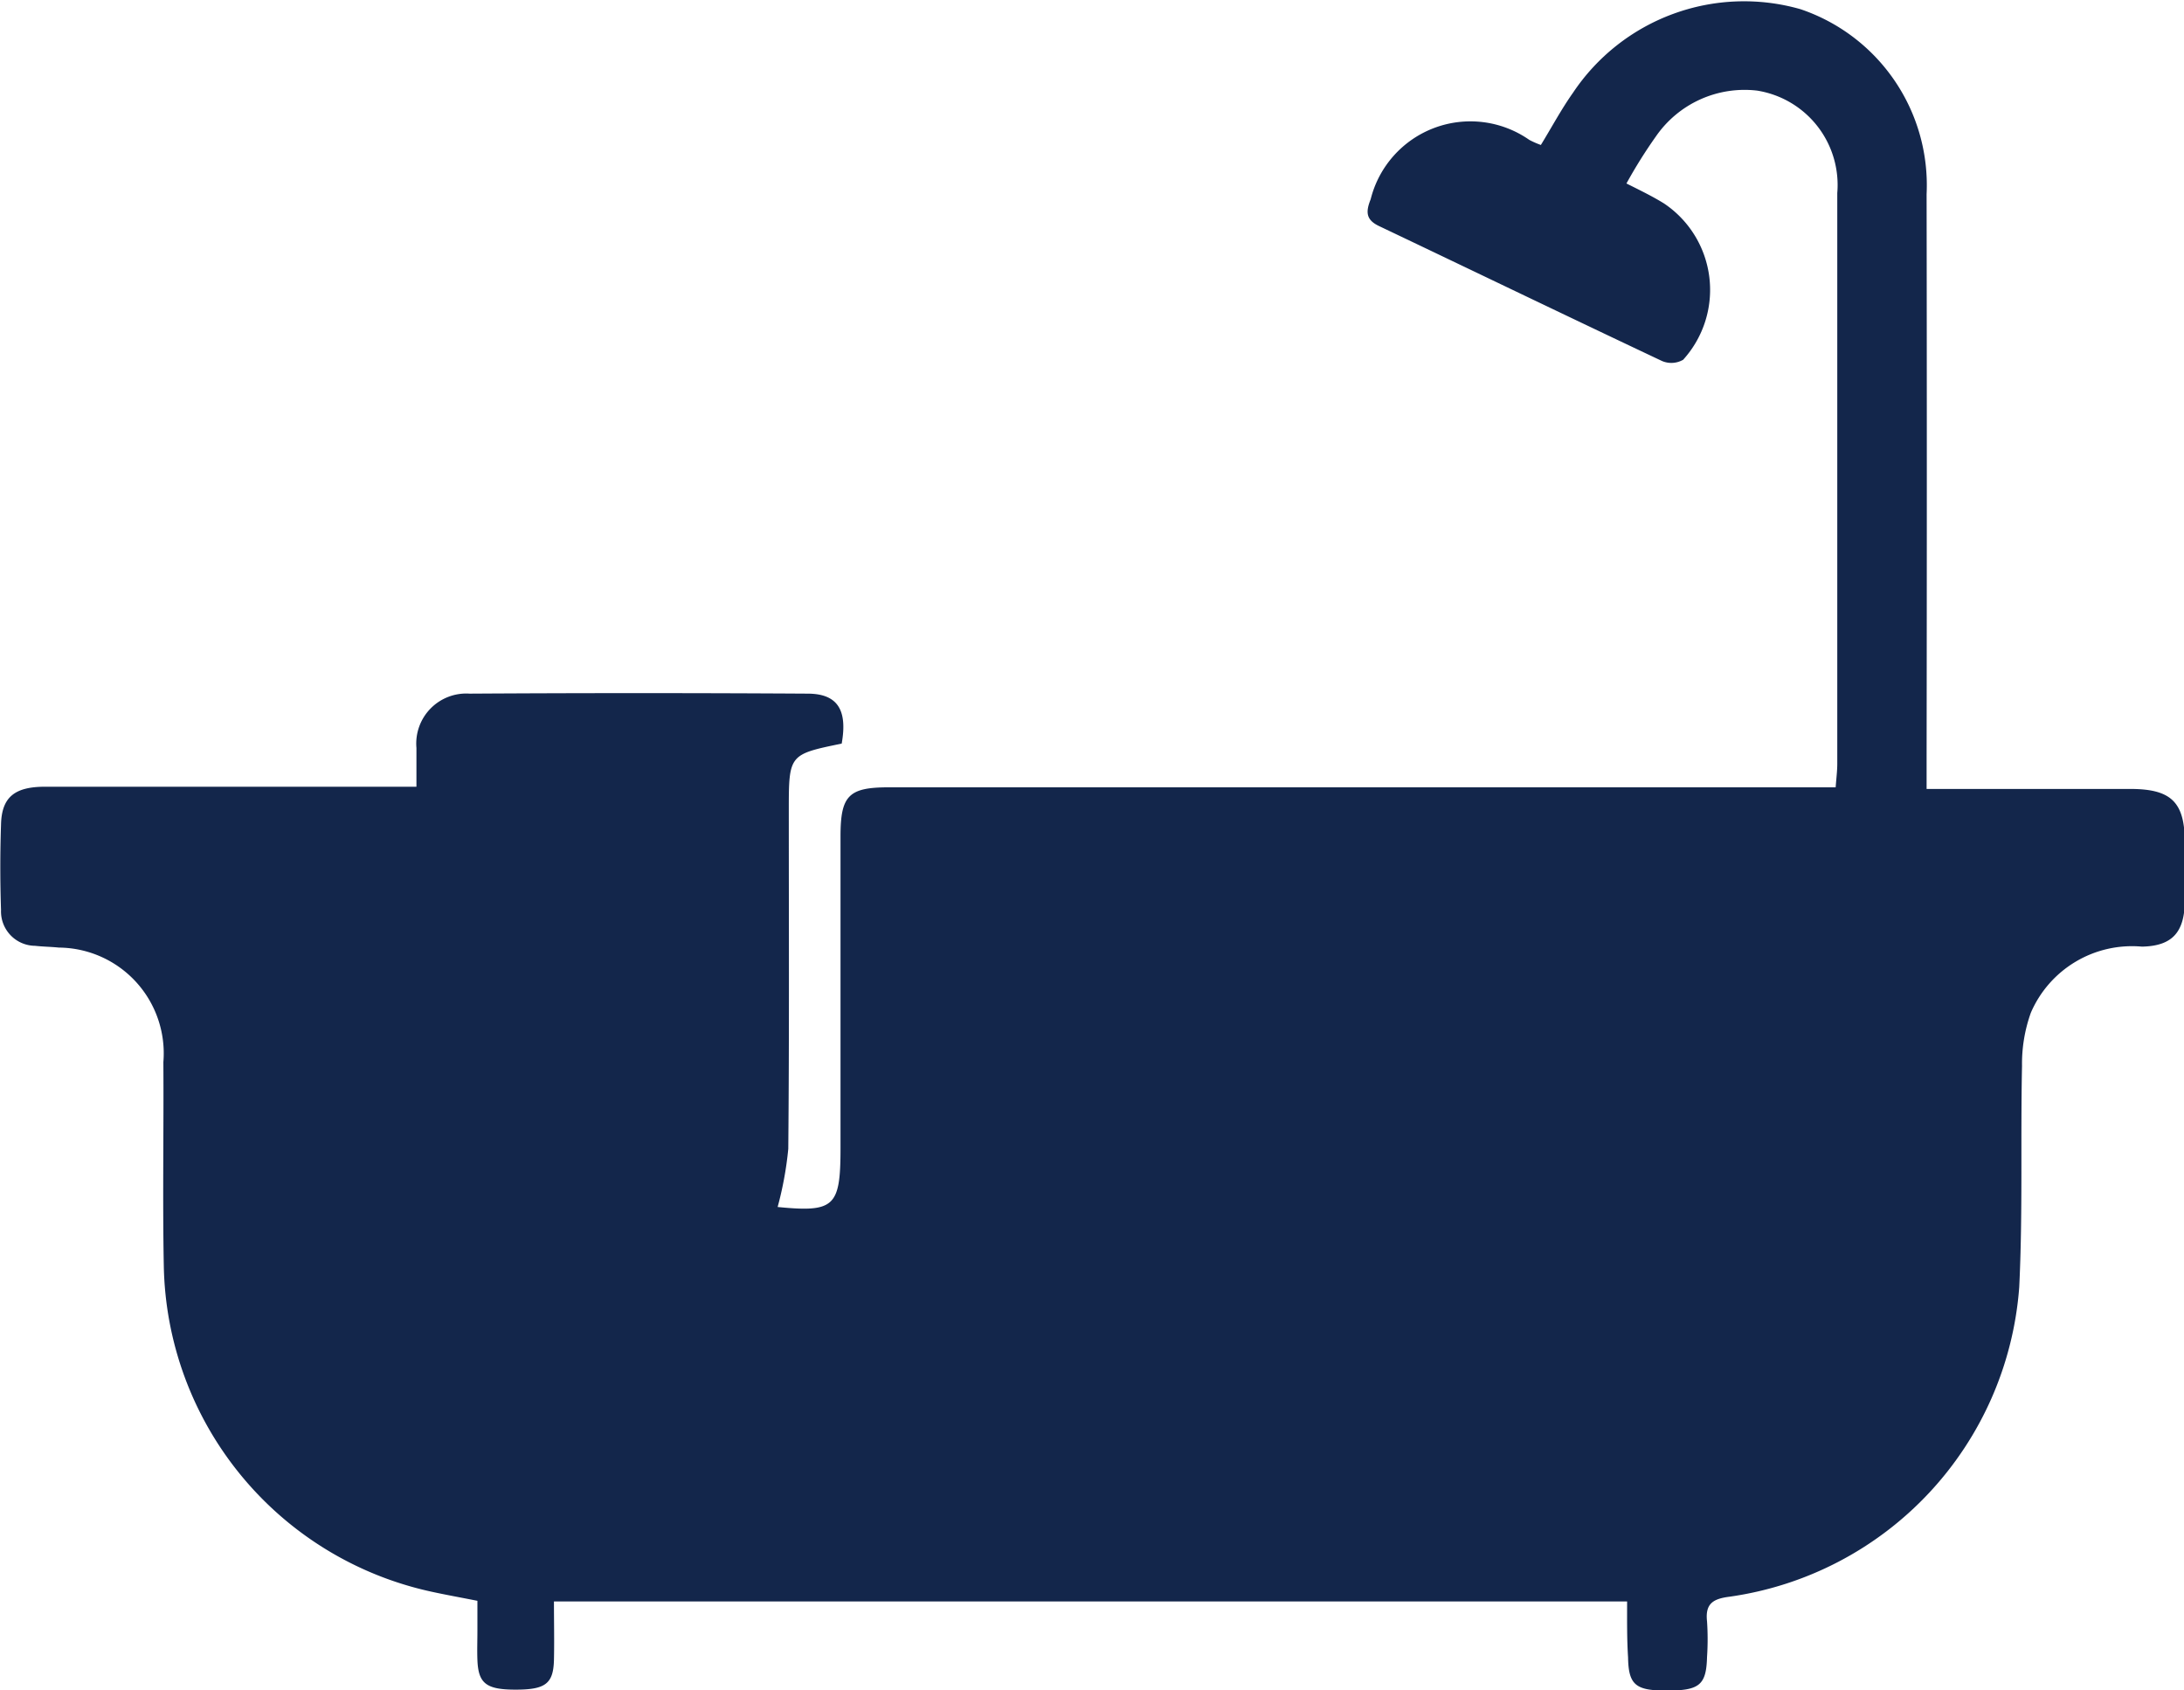 <svg xmlns="http://www.w3.org/2000/svg" width="29.731" height="23" viewBox="0 0 29.731 23">
  <g id="Group_14719" data-name="Group 14719" transform="translate(0.001)">
    <path id="Path_5477" data-name="Path 5477" d="M193.881,245.234H179.272c0,.272.006.538,0,.8-.009.321-.119.4-.521.4s-.509-.084-.521-.405c-.005-.129,0-.259,0-.388s0-.258,0-.416c-.216-.043-.424-.08-.63-.125a4.625,4.625,0,0,1-3.639-4.423c-.018-.927,0-1.856-.006-2.784a1.439,1.439,0,0,0-1.423-1.558c-.107-.011-.215-.012-.323-.024a.468.468,0,0,1-.464-.487c-.013-.388-.013-.777,0-1.165.009-.367.181-.512.593-.513q2.1,0,4.208,0h.854c0-.192,0-.361,0-.528a.681.681,0,0,1,.724-.739q2.3-.014,4.6,0c.408,0,.547.221.465.68-.719.148-.72.148-.72.915,0,1.532.007,3.064-.007,4.6a4.772,4.772,0,0,1-.15.81c-.057-.033-.048-.024-.039-.023.818.084.9.014.9-.8q0-2.12,0-4.24c0-.555.11-.667.656-.667h12.891c.01-.132.022-.226.022-.32q0-3.884,0-7.769a1.3,1.3,0,0,0-1.092-1.393,1.467,1.467,0,0,0-1.378.625,6.651,6.651,0,0,0-.4.639c.2.1.36.178.513.273a1.416,1.416,0,0,1,.259,2.126.322.322,0,0,1-.288.017c-1.286-.607-2.567-1.225-3.851-1.836-.182-.086-.183-.195-.115-.365a1.4,1.4,0,0,1,2.16-.808,1.184,1.184,0,0,0,.157.069c.147-.24.279-.487.439-.713a2.8,2.8,0,0,1,3.095-1.135,2.528,2.528,0,0,1,1.717,2.517q.006,3.82,0,7.639v.456h2.771c.561,0,.743.18.744.729,0,.27,0,.54,0,.809-.008.413-.171.6-.584.608a1.5,1.5,0,0,0-1.512.9,2.058,2.058,0,0,0-.12.725c-.021,1,.011,2.008-.038,3.009a4.6,4.6,0,0,1-3.942,4.213c-.225.028-.335.094-.308.336a3.613,3.613,0,0,1,0,.485c-.01.385-.105.46-.569.456-.407,0-.5-.084-.506-.45C193.878,245.744,193.881,245.5,193.881,245.234Z" transform="translate(-171.732 -223.439)" fill="#13264b"/>
  </g>
</svg>
